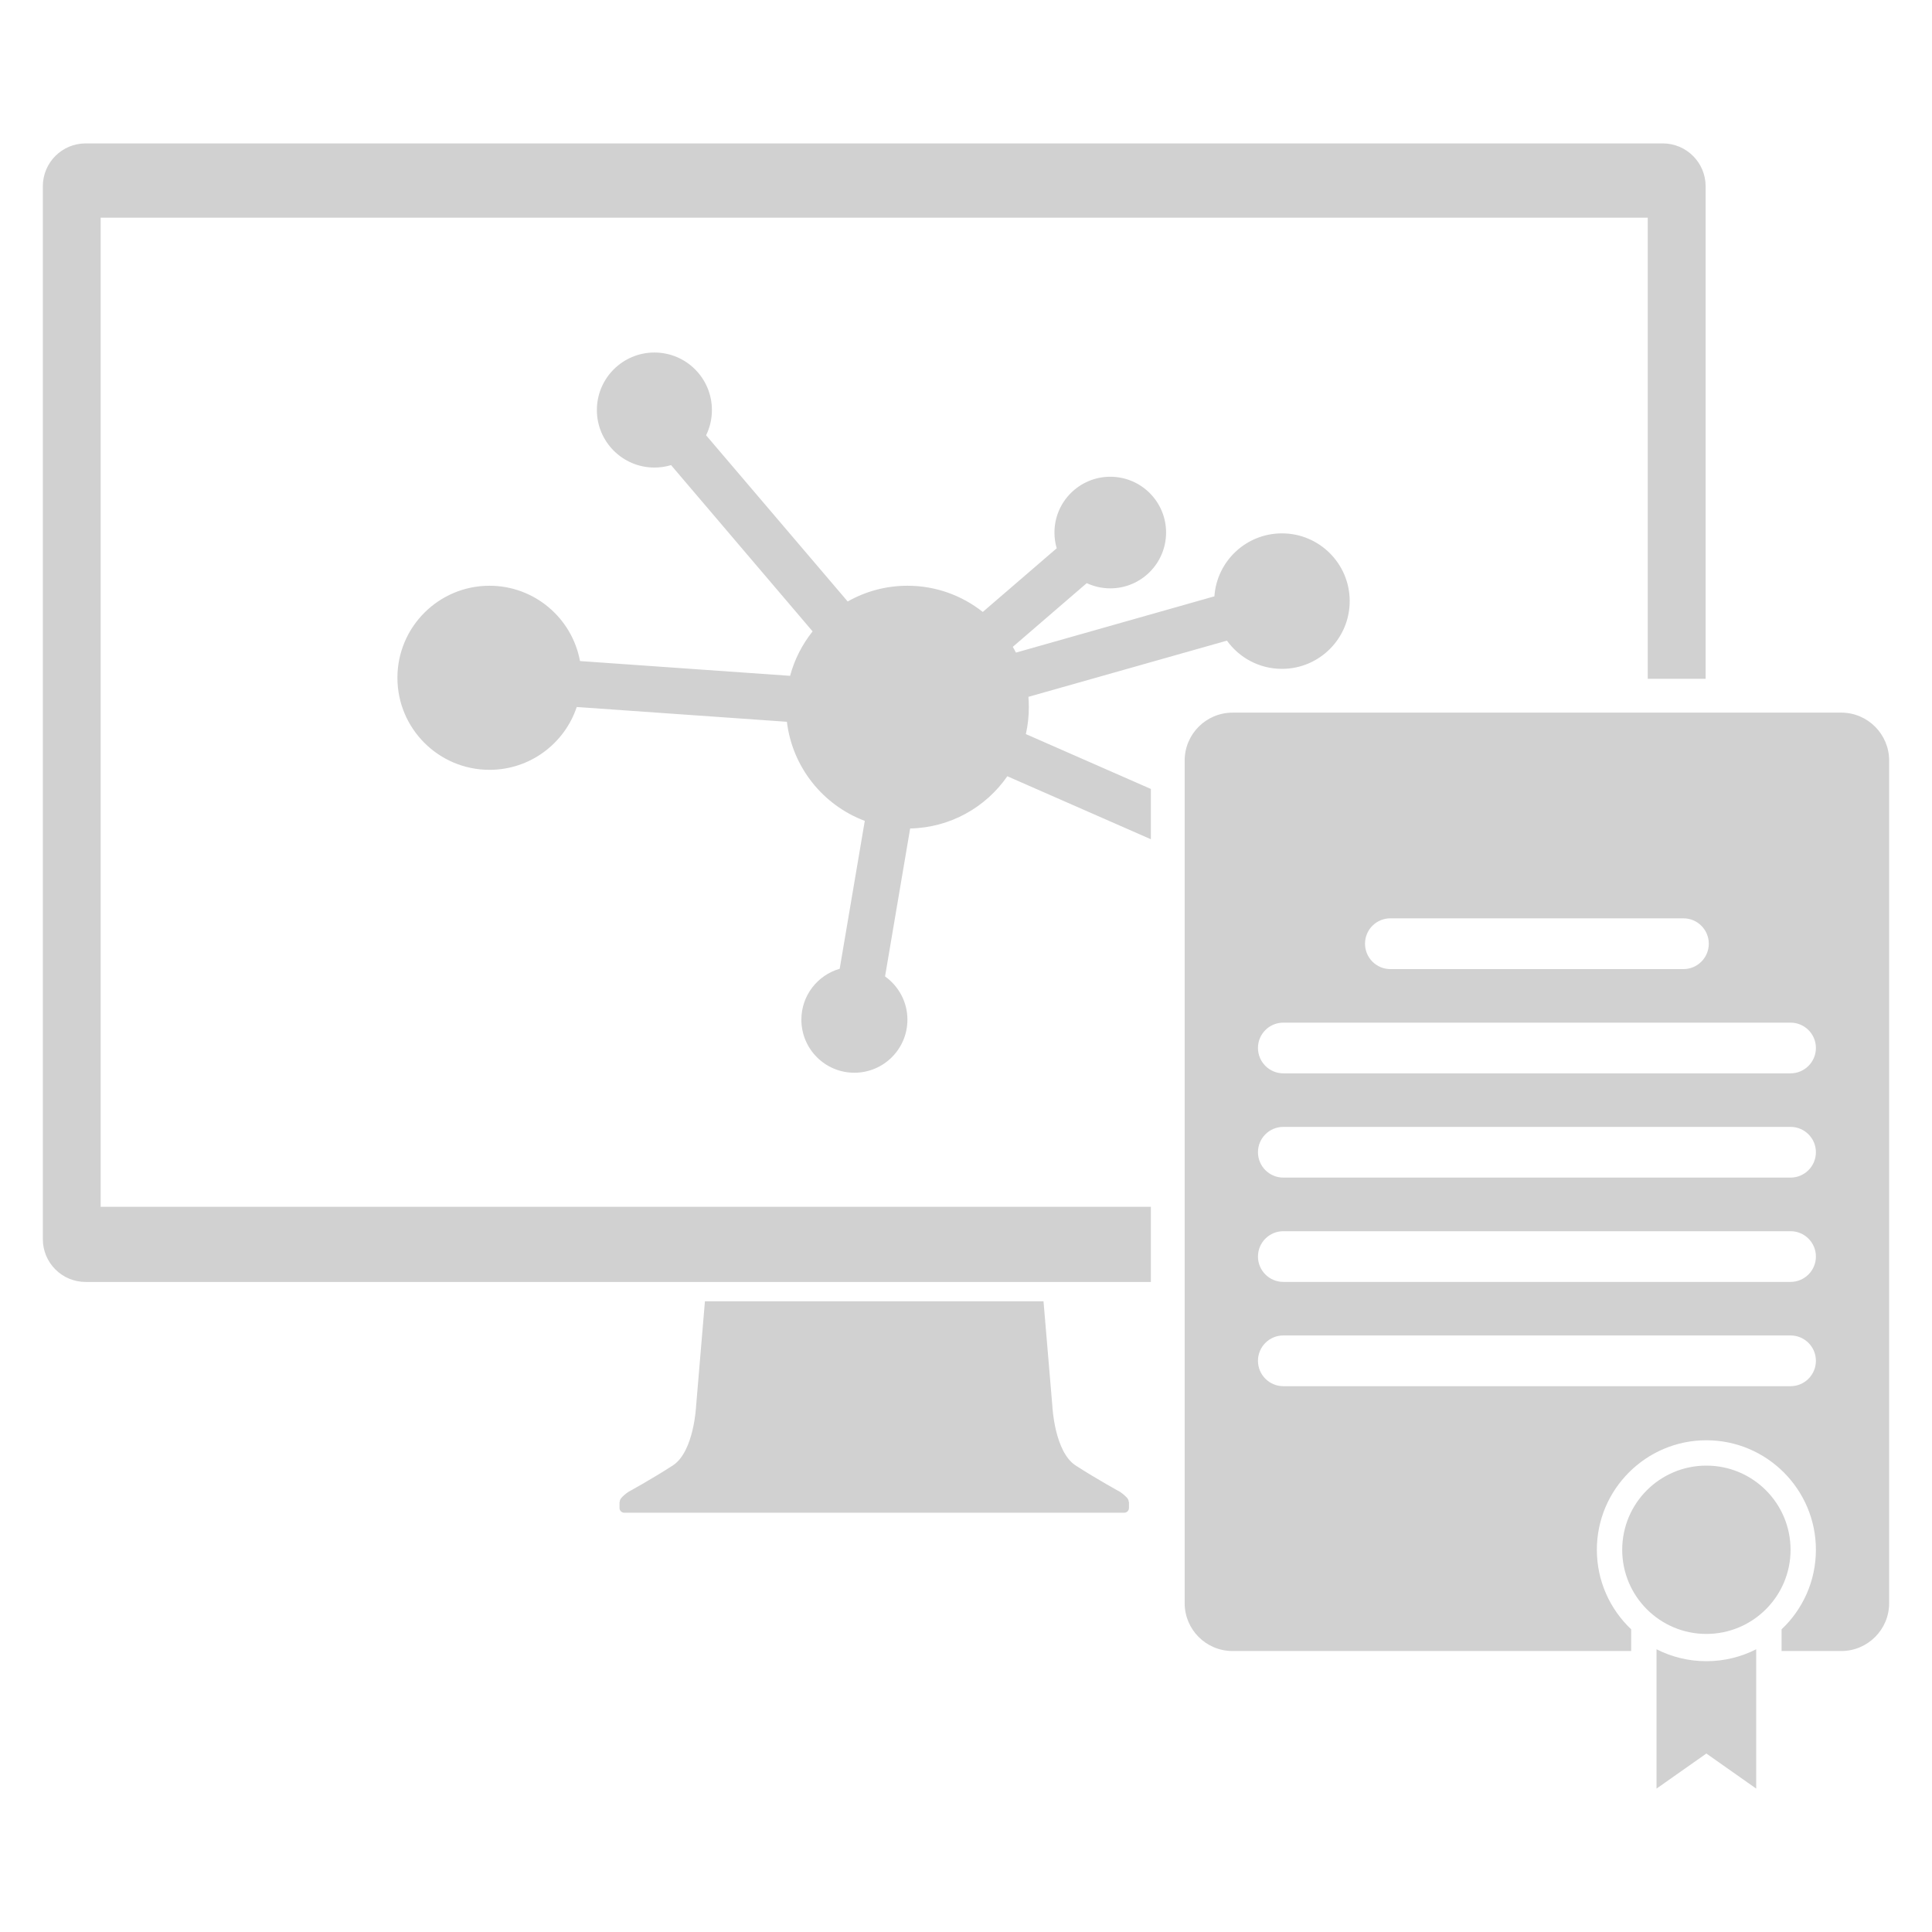 <svg xmlns="http://www.w3.org/2000/svg" xmlns:xlink="http://www.w3.org/1999/xlink" version="1.1" x="0px" y="0px" viewBox="0 0 100 100" enable-background="new 0 0 100 100" xml:space="preserve" aria-hidden="true" width="100px" height="100px" style="fill:url(#CerosGradient_idfc8e75644);"><defs><linearGradient class="cerosgradient" data-cerosgradient="true" id="CerosGradient_idfc8e75644" gradientUnits="userSpaceOnUse" x1="50%" y1="100%" x2="50%" y2="0%"><stop offset="0%" stop-color="#D1D1D1"/><stop offset="100%" stop-color="#D1D1D1"/></linearGradient><linearGradient/></defs><path d="M88.321,85.983c0.93,0,1.804-0.223,2.58-0.617v7.212l-2.58-1.816l-2.579,1.816v-7.212  C86.52,85.761,87.394,85.983,88.321,85.983z M92.679,80.217c0,2.404-1.953,4.355-4.358,4.355s-4.356-1.951-4.356-4.355  c0-2.409,1.951-4.357,4.356-4.357C90.727,75.859,92.679,77.808,92.679,80.217z M97.782,39.366v43.612  c0,1.371-1.112,2.479-2.48,2.479h-3.087v-1.124c1.095-1.033,1.776-2.498,1.776-4.116c0-3.125-2.544-5.669-5.67-5.669  c-3.124,0-5.668,2.544-5.668,5.669c0,1.618,0.682,3.08,1.776,4.116v1.124H63.798c-1.371,0-2.48-1.107-2.48-2.479V39.366  c0-1.368,1.111-2.48,2.48-2.48h31.504C96.669,36.884,97.782,37.998,97.782,39.366z M70.653,48.846c0,0.725,0.585,1.314,1.313,1.314  h15.169c0.725,0,1.312-0.59,1.312-1.314s-0.587-1.313-1.312-1.313H71.967C71.238,47.532,70.653,48.121,70.653,48.846z   M93.991,70.435c0-0.725-0.588-1.312-1.312-1.312H66.424c-0.725,0-1.312,0.588-1.312,1.312s0.588,1.314,1.312,1.314h26.255  C93.402,71.749,93.991,71.162,93.991,70.435z M93.991,65.039c0-0.725-0.588-1.312-1.312-1.312H66.424  c-0.725,0-1.312,0.588-1.312,1.312s0.588,1.312,1.312,1.312h26.255C93.402,66.351,93.991,65.764,93.991,65.039z M93.991,59.638  c0-0.722-0.588-1.31-1.312-1.31H66.424c-0.725,0-1.312,0.588-1.312,1.31c0,0.728,0.588,1.314,1.312,1.314h26.255  C93.402,60.952,93.991,60.365,93.991,59.638z M93.991,54.242c0-0.725-0.588-1.31-1.312-1.31H66.424c-0.725,0-1.312,0.585-1.312,1.31  s0.588,1.314,1.312,1.314h26.255C93.402,55.557,93.991,54.967,93.991,54.242z M52.139,40.179l7.43,3.26v-2.603l-6.471-2.84  c0.103-0.451,0.154-0.915,0.154-1.393c0-0.18-0.008-0.359-0.021-0.535l10.275-2.909c0.637,0.884,1.671,1.461,2.848,1.461  c1.935,0,3.506-1.569,3.506-3.508c0-1.934-1.571-3.505-3.506-3.505c-1.855,0-3.37,1.437-3.497,3.259l-10.273,2.913  c-0.052-0.104-0.104-0.199-0.163-0.298l3.828-3.298c0.371,0.172,0.784,0.27,1.219,0.27c1.594,0,2.888-1.293,2.888-2.89  c0-1.594-1.294-2.887-2.888-2.887c-1.595,0-2.89,1.293-2.89,2.887c0,0.281,0.039,0.557,0.117,0.815l-3.827,3.296  c-1.074-0.849-2.424-1.356-3.897-1.356c-1.128,0-2.18,0.296-3.095,0.815l-7.329-8.603c0.194-0.396,0.301-0.837,0.301-1.307  c0-1.645-1.332-2.977-2.976-2.977c-1.642,0-2.978,1.332-2.978,2.977c0,1.642,1.334,2.977,2.978,2.977  c0.301,0,0.587-0.043,0.862-0.126l7.326,8.606c-0.531,0.666-0.937,1.446-1.165,2.301l-10.875-0.765  c-0.407-2.216-2.349-3.898-4.684-3.898c-2.629,0-4.766,2.133-4.766,4.764c0,2.629,2.136,4.764,4.766,4.764  c2.101,0,3.885-1.363,4.516-3.252l10.877,0.765c0.286,2.36,1.875,4.32,4.032,5.129l-1.299,7.655  c-1.146,0.33-1.983,1.383-1.983,2.634c0,1.519,1.228,2.747,2.741,2.747c1.519,0,2.748-1.229,2.748-2.747  c0-0.923-0.459-1.739-1.158-2.238l1.299-7.657C49.197,42.838,51.03,41.778,52.139,40.179z M59.568,62.463H5.21V11.266h80.078v23.869  h2.995V9.642c0-1.225-0.994-2.219-2.218-2.219H4.432c-1.224,0-2.215,0.994-2.215,2.219v46.586v1.331v6.579  c0,1.223,0.991,2.216,2.215,2.216h55.137V62.463z M58.309,77.499l-0.007-0.008h-0.001c-0.137-0.146-0.329-0.273-0.329-0.273  s-1.202-0.657-2.297-1.366c-1.096-0.711-1.204-3.062-1.204-3.062l-0.459-5.436H36.487l-0.458,5.436c0,0-0.109,2.351-1.204,3.062  c-1.095,0.709-2.297,1.366-2.297,1.366s-0.194,0.128-0.331,0.273h-0.002l-0.003,0.008c-0.074,0.075-0.117,0.155-0.112,0.229  l-0.014,0.023v0.135v0.166c0,0.137,0.112,0.247,0.247,0.247h12.937h12.938c0.136,0,0.247-0.11,0.247-0.247v-0.166v-0.135  l-0.013-0.023C58.424,77.654,58.381,77.574,58.309,77.499z" style="fill:url(#CerosGradient_idfc8e75644);"/></svg>